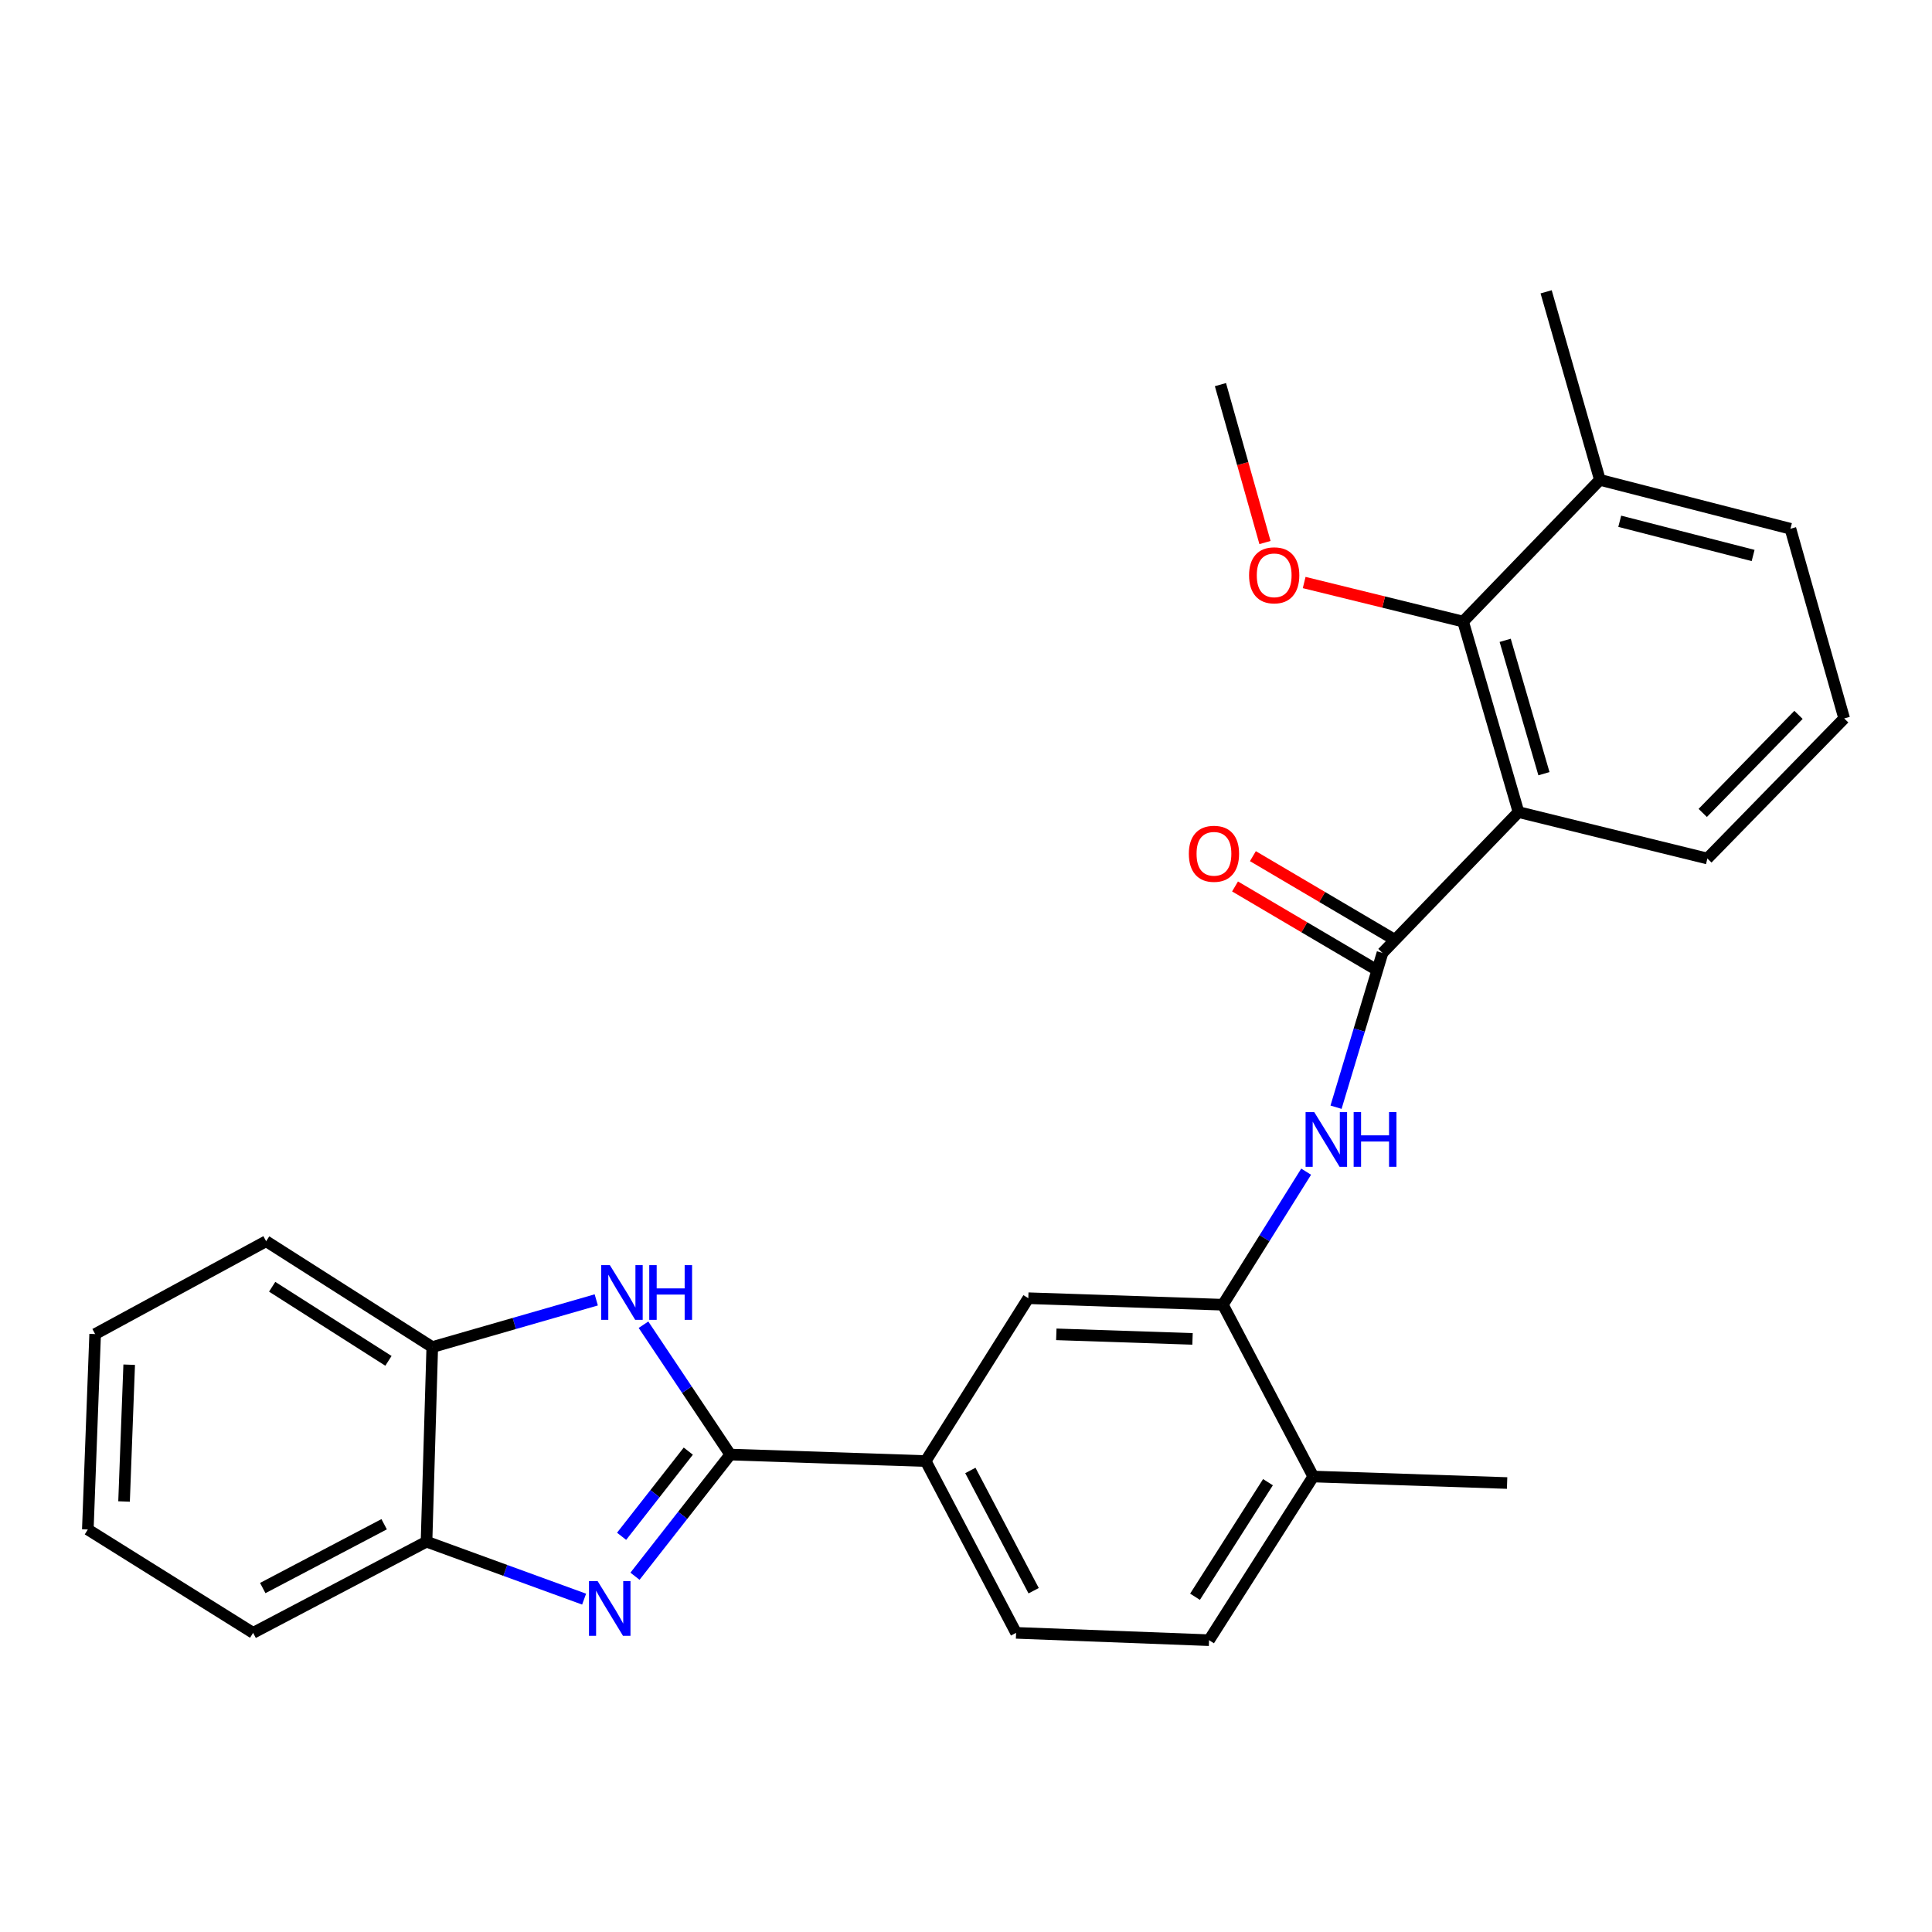<?xml version='1.0' encoding='iso-8859-1'?>
<svg version='1.1' baseProfile='full'
              xmlns='http://www.w3.org/2000/svg'
                      xmlns:rdkit='http://www.rdkit.org/xml'
                      xmlns:xlink='http://www.w3.org/1999/xlink'
                  xml:space='preserve'
width='1000px' height='1000px' viewBox='0 0 1000 1000'>
<!-- END OF HEADER -->
<rect style='opacity:1.0;fill:#FFFFFF;stroke:none' width='1000' height='1000' x='0' y='0'> </rect>
<path class='bond-0' d='M 377.988,752.881 L 353.328,784.368' style='fill:none;fill-rule:evenodd;stroke:#000000;stroke-width:6px;stroke-linecap:butt;stroke-linejoin:miter;stroke-opacity:1' />
<path class='bond-0' d='M 353.328,784.368 L 328.668,815.854' style='fill:none;fill-rule:evenodd;stroke:#0000FF;stroke-width:6px;stroke-linecap:butt;stroke-linejoin:miter;stroke-opacity:1' />
<path class='bond-0' d='M 356.261,751.104 L 338.999,773.145' style='fill:none;fill-rule:evenodd;stroke:#000000;stroke-width:6px;stroke-linecap:butt;stroke-linejoin:miter;stroke-opacity:1' />
<path class='bond-0' d='M 338.999,773.145 L 321.737,795.185' style='fill:none;fill-rule:evenodd;stroke:#0000FF;stroke-width:6px;stroke-linecap:butt;stroke-linejoin:miter;stroke-opacity:1' />
<path class='bond-3' d='M 377.988,752.881 L 355.528,719.278' style='fill:none;fill-rule:evenodd;stroke:#000000;stroke-width:6px;stroke-linecap:butt;stroke-linejoin:miter;stroke-opacity:1' />
<path class='bond-3' d='M 355.528,719.278 L 333.068,685.675' style='fill:none;fill-rule:evenodd;stroke:#0000FF;stroke-width:6px;stroke-linecap:butt;stroke-linejoin:miter;stroke-opacity:1' />
<path class='bond-7' d='M 377.988,752.881 L 479.129,756.249' style='fill:none;fill-rule:evenodd;stroke:#000000;stroke-width:6px;stroke-linecap:butt;stroke-linejoin:miter;stroke-opacity:1' />
<path class='bond-8' d='M 302.334,827.708 L 261.55,812.84' style='fill:none;fill-rule:evenodd;stroke:#0000FF;stroke-width:6px;stroke-linecap:butt;stroke-linejoin:miter;stroke-opacity:1' />
<path class='bond-8' d='M 261.55,812.84 L 220.767,797.971' style='fill:none;fill-rule:evenodd;stroke:#000000;stroke-width:6px;stroke-linecap:butt;stroke-linejoin:miter;stroke-opacity:1' />
<path class='bond-1' d='M 785.968,420.337 L 715.568,493.235' style='fill:none;fill-rule:evenodd;stroke:#000000;stroke-width:6px;stroke-linecap:butt;stroke-linejoin:miter;stroke-opacity:1' />
<path class='bond-5' d='M 785.968,420.337 L 757.3,321.725' style='fill:none;fill-rule:evenodd;stroke:#000000;stroke-width:6px;stroke-linecap:butt;stroke-linejoin:miter;stroke-opacity:1' />
<path class='bond-5' d='M 799.146,400.465 L 779.079,331.436' style='fill:none;fill-rule:evenodd;stroke:#000000;stroke-width:6px;stroke-linecap:butt;stroke-linejoin:miter;stroke-opacity:1' />
<path class='bond-17' d='M 785.968,420.337 L 883.731,444.364' style='fill:none;fill-rule:evenodd;stroke:#000000;stroke-width:6px;stroke-linecap:butt;stroke-linejoin:miter;stroke-opacity:1' />
<path class='bond-2' d='M 715.568,493.235 L 703.548,533.165' style='fill:none;fill-rule:evenodd;stroke:#000000;stroke-width:6px;stroke-linecap:butt;stroke-linejoin:miter;stroke-opacity:1' />
<path class='bond-2' d='M 703.548,533.165 L 691.528,573.094' style='fill:none;fill-rule:evenodd;stroke:#0000FF;stroke-width:6px;stroke-linecap:butt;stroke-linejoin:miter;stroke-opacity:1' />
<path class='bond-11' d='M 720.188,485.394 L 684.341,464.271' style='fill:none;fill-rule:evenodd;stroke:#000000;stroke-width:6px;stroke-linecap:butt;stroke-linejoin:miter;stroke-opacity:1' />
<path class='bond-11' d='M 684.341,464.271 L 648.493,443.147' style='fill:none;fill-rule:evenodd;stroke:#FF0000;stroke-width:6px;stroke-linecap:butt;stroke-linejoin:miter;stroke-opacity:1' />
<path class='bond-11' d='M 710.948,501.076 L 675.1,479.952' style='fill:none;fill-rule:evenodd;stroke:#000000;stroke-width:6px;stroke-linecap:butt;stroke-linejoin:miter;stroke-opacity:1' />
<path class='bond-11' d='M 675.1,479.952 L 639.253,458.828' style='fill:none;fill-rule:evenodd;stroke:#FF0000;stroke-width:6px;stroke-linecap:butt;stroke-linejoin:miter;stroke-opacity:1' />
<path class='bond-9' d='M 308.623,672.818 L 266.181,685.031' style='fill:none;fill-rule:evenodd;stroke:#0000FF;stroke-width:6px;stroke-linecap:butt;stroke-linejoin:miter;stroke-opacity:1' />
<path class='bond-9' d='M 266.181,685.031 L 223.74,697.245' style='fill:none;fill-rule:evenodd;stroke:#000000;stroke-width:6px;stroke-linecap:butt;stroke-linejoin:miter;stroke-opacity:1' />
<path class='bond-4' d='M 676.064,606.458 L 654.514,640.89' style='fill:none;fill-rule:evenodd;stroke:#0000FF;stroke-width:6px;stroke-linecap:butt;stroke-linejoin:miter;stroke-opacity:1' />
<path class='bond-4' d='M 654.514,640.89 L 632.963,675.322' style='fill:none;fill-rule:evenodd;stroke:#000000;stroke-width:6px;stroke-linecap:butt;stroke-linejoin:miter;stroke-opacity:1' />
<path class='bond-13' d='M 757.3,321.725 L 828.105,248.383' style='fill:none;fill-rule:evenodd;stroke:#000000;stroke-width:6px;stroke-linecap:butt;stroke-linejoin:miter;stroke-opacity:1' />
<path class='bond-16' d='M 757.3,321.725 L 716.167,311.618' style='fill:none;fill-rule:evenodd;stroke:#000000;stroke-width:6px;stroke-linecap:butt;stroke-linejoin:miter;stroke-opacity:1' />
<path class='bond-16' d='M 716.167,311.618 L 675.034,301.512' style='fill:none;fill-rule:evenodd;stroke:#FF0000;stroke-width:6px;stroke-linecap:butt;stroke-linejoin:miter;stroke-opacity:1' />
<path class='bond-6' d='M 632.963,675.322 L 532.247,671.955' style='fill:none;fill-rule:evenodd;stroke:#000000;stroke-width:6px;stroke-linecap:butt;stroke-linejoin:miter;stroke-opacity:1' />
<path class='bond-6' d='M 617.247,693.009 L 546.746,690.651' style='fill:none;fill-rule:evenodd;stroke:#000000;stroke-width:6px;stroke-linecap:butt;stroke-linejoin:miter;stroke-opacity:1' />
<path class='bond-28' d='M 632.963,675.322 L 679.741,764.247' style='fill:none;fill-rule:evenodd;stroke:#000000;stroke-width:6px;stroke-linecap:butt;stroke-linejoin:miter;stroke-opacity:1' />
<path class='bond-10' d='M 479.129,756.249 L 532.247,671.955' style='fill:none;fill-rule:evenodd;stroke:#000000;stroke-width:6px;stroke-linecap:butt;stroke-linejoin:miter;stroke-opacity:1' />
<path class='bond-14' d='M 479.129,756.249 L 525.927,845.164' style='fill:none;fill-rule:evenodd;stroke:#000000;stroke-width:6px;stroke-linecap:butt;stroke-linejoin:miter;stroke-opacity:1' />
<path class='bond-14' d='M 502.255,761.108 L 535.014,823.349' style='fill:none;fill-rule:evenodd;stroke:#000000;stroke-width:6px;stroke-linecap:butt;stroke-linejoin:miter;stroke-opacity:1' />
<path class='bond-19' d='M 220.767,797.971 L 131.012,845.164' style='fill:none;fill-rule:evenodd;stroke:#000000;stroke-width:6px;stroke-linecap:butt;stroke-linejoin:miter;stroke-opacity:1' />
<path class='bond-19' d='M 198.833,788.939 L 136.005,821.974' style='fill:none;fill-rule:evenodd;stroke:#000000;stroke-width:6px;stroke-linecap:butt;stroke-linejoin:miter;stroke-opacity:1' />
<path class='bond-27' d='M 220.767,797.971 L 223.74,697.245' style='fill:none;fill-rule:evenodd;stroke:#000000;stroke-width:6px;stroke-linecap:butt;stroke-linejoin:miter;stroke-opacity:1' />
<path class='bond-20' d='M 223.74,697.245 L 137.757,642.458' style='fill:none;fill-rule:evenodd;stroke:#000000;stroke-width:6px;stroke-linecap:butt;stroke-linejoin:miter;stroke-opacity:1' />
<path class='bond-20' d='M 201.061,704.377 L 140.873,666.026' style='fill:none;fill-rule:evenodd;stroke:#000000;stroke-width:6px;stroke-linecap:butt;stroke-linejoin:miter;stroke-opacity:1' />
<path class='bond-12' d='M 679.741,764.247 L 625.804,848.956' style='fill:none;fill-rule:evenodd;stroke:#000000;stroke-width:6px;stroke-linecap:butt;stroke-linejoin:miter;stroke-opacity:1' />
<path class='bond-12' d='M 656.297,767.177 L 618.541,826.473' style='fill:none;fill-rule:evenodd;stroke:#000000;stroke-width:6px;stroke-linecap:butt;stroke-linejoin:miter;stroke-opacity:1' />
<path class='bond-22' d='M 679.741,764.247 L 780.073,767.615' style='fill:none;fill-rule:evenodd;stroke:#000000;stroke-width:6px;stroke-linecap:butt;stroke-linejoin:miter;stroke-opacity:1' />
<path class='bond-23' d='M 828.105,248.383 L 800.276,151.044' style='fill:none;fill-rule:evenodd;stroke:#000000;stroke-width:6px;stroke-linecap:butt;stroke-linejoin:miter;stroke-opacity:1' />
<path class='bond-30' d='M 828.105,248.383 L 926.727,273.683' style='fill:none;fill-rule:evenodd;stroke:#000000;stroke-width:6px;stroke-linecap:butt;stroke-linejoin:miter;stroke-opacity:1' />
<path class='bond-30' d='M 838.375,269.808 L 907.411,287.519' style='fill:none;fill-rule:evenodd;stroke:#000000;stroke-width:6px;stroke-linecap:butt;stroke-linejoin:miter;stroke-opacity:1' />
<path class='bond-15' d='M 525.927,845.164 L 625.804,848.956' style='fill:none;fill-rule:evenodd;stroke:#000000;stroke-width:6px;stroke-linecap:butt;stroke-linejoin:miter;stroke-opacity:1' />
<path class='bond-24' d='M 654.755,280.817 L 643.227,239.947' style='fill:none;fill-rule:evenodd;stroke:#FF0000;stroke-width:6px;stroke-linecap:butt;stroke-linejoin:miter;stroke-opacity:1' />
<path class='bond-24' d='M 643.227,239.947 L 631.699,199.076' style='fill:none;fill-rule:evenodd;stroke:#000000;stroke-width:6px;stroke-linecap:butt;stroke-linejoin:miter;stroke-opacity:1' />
<path class='bond-18' d='M 883.731,444.364 L 954.545,371.86' style='fill:none;fill-rule:evenodd;stroke:#000000;stroke-width:6px;stroke-linecap:butt;stroke-linejoin:miter;stroke-opacity:1' />
<path class='bond-18' d='M 881.332,420.77 L 930.902,370.018' style='fill:none;fill-rule:evenodd;stroke:#000000;stroke-width:6px;stroke-linecap:butt;stroke-linejoin:miter;stroke-opacity:1' />
<path class='bond-21' d='M 954.545,371.86 L 926.727,273.683' style='fill:none;fill-rule:evenodd;stroke:#000000;stroke-width:6px;stroke-linecap:butt;stroke-linejoin:miter;stroke-opacity:1' />
<path class='bond-25' d='M 131.012,845.164 L 45.455,791.661' style='fill:none;fill-rule:evenodd;stroke:#000000;stroke-width:6px;stroke-linecap:butt;stroke-linejoin:miter;stroke-opacity:1' />
<path class='bond-26' d='M 137.757,642.458 L 49.247,690.51' style='fill:none;fill-rule:evenodd;stroke:#000000;stroke-width:6px;stroke-linecap:butt;stroke-linejoin:miter;stroke-opacity:1' />
<path class='bond-29' d='M 45.455,791.661 L 49.247,690.51' style='fill:none;fill-rule:evenodd;stroke:#000000;stroke-width:6px;stroke-linecap:butt;stroke-linejoin:miter;stroke-opacity:1' />
<path class='bond-29' d='M 64.212,777.17 L 66.867,706.365' style='fill:none;fill-rule:evenodd;stroke:#000000;stroke-width:6px;stroke-linecap:butt;stroke-linejoin:miter;stroke-opacity:1' />
<path  class='atom-1' d='M 309.337 818.384
L 318.617 833.384
Q 319.537 834.864, 321.017 837.544
Q 322.497 840.224, 322.577 840.384
L 322.577 818.384
L 326.337 818.384
L 326.337 846.704
L 322.457 846.704
L 312.497 830.304
Q 311.337 828.384, 310.097 826.184
Q 308.897 823.984, 308.537 823.304
L 308.537 846.704
L 304.857 846.704
L 304.857 818.384
L 309.337 818.384
' fill='#0000FF'/>
<path  class='atom-4' d='M 315.657 654.832
L 324.937 669.832
Q 325.857 671.312, 327.337 673.992
Q 328.817 676.672, 328.897 676.832
L 328.897 654.832
L 332.657 654.832
L 332.657 683.152
L 328.777 683.152
L 318.817 666.752
Q 317.657 664.832, 316.417 662.632
Q 315.217 660.432, 314.857 659.752
L 314.857 683.152
L 311.177 683.152
L 311.177 654.832
L 315.657 654.832
' fill='#0000FF'/>
<path  class='atom-4' d='M 336.057 654.832
L 339.897 654.832
L 339.897 666.872
L 354.377 666.872
L 354.377 654.832
L 358.217 654.832
L 358.217 683.152
L 354.377 683.152
L 354.377 670.072
L 339.897 670.072
L 339.897 683.152
L 336.057 683.152
L 336.057 654.832
' fill='#0000FF'/>
<path  class='atom-5' d='M 680.246 575.615
L 689.526 590.615
Q 690.446 592.095, 691.926 594.775
Q 693.406 597.455, 693.486 597.615
L 693.486 575.615
L 697.246 575.615
L 697.246 603.935
L 693.366 603.935
L 683.406 587.535
Q 682.246 585.615, 681.006 583.415
Q 679.806 581.215, 679.446 580.535
L 679.446 603.935
L 675.766 603.935
L 675.766 575.615
L 680.246 575.615
' fill='#0000FF'/>
<path  class='atom-5' d='M 700.646 575.615
L 704.486 575.615
L 704.486 587.655
L 718.966 587.655
L 718.966 575.615
L 722.806 575.615
L 722.806 603.935
L 718.966 603.935
L 718.966 590.855
L 704.486 590.855
L 704.486 603.935
L 700.646 603.935
L 700.646 575.615
' fill='#0000FF'/>
<path  class='atom-12' d='M 615.342 441.916
Q 615.342 435.116, 618.702 431.316
Q 622.062 427.516, 628.342 427.516
Q 634.622 427.516, 637.982 431.316
Q 641.342 435.116, 641.342 441.916
Q 641.342 448.796, 637.942 452.716
Q 634.542 456.596, 628.342 456.596
Q 622.102 456.596, 618.702 452.716
Q 615.342 448.836, 615.342 441.916
M 628.342 453.396
Q 632.662 453.396, 634.982 450.516
Q 637.342 447.596, 637.342 441.916
Q 637.342 436.356, 634.982 433.556
Q 632.662 430.716, 628.342 430.716
Q 624.022 430.716, 621.662 433.516
Q 619.342 436.316, 619.342 441.916
Q 619.342 447.636, 621.662 450.516
Q 624.022 453.396, 628.342 453.396
' fill='#FF0000'/>
<path  class='atom-17' d='M 646.517 297.779
Q 646.517 290.979, 649.877 287.179
Q 653.237 283.379, 659.517 283.379
Q 665.797 283.379, 669.157 287.179
Q 672.517 290.979, 672.517 297.779
Q 672.517 304.659, 669.117 308.579
Q 665.717 312.459, 659.517 312.459
Q 653.277 312.459, 649.877 308.579
Q 646.517 304.699, 646.517 297.779
M 659.517 309.259
Q 663.837 309.259, 666.157 306.379
Q 668.517 303.459, 668.517 297.779
Q 668.517 292.219, 666.157 289.419
Q 663.837 286.579, 659.517 286.579
Q 655.197 286.579, 652.837 289.379
Q 650.517 292.179, 650.517 297.779
Q 650.517 303.499, 652.837 306.379
Q 655.197 309.259, 659.517 309.259
' fill='#FF0000'/>
</svg>
